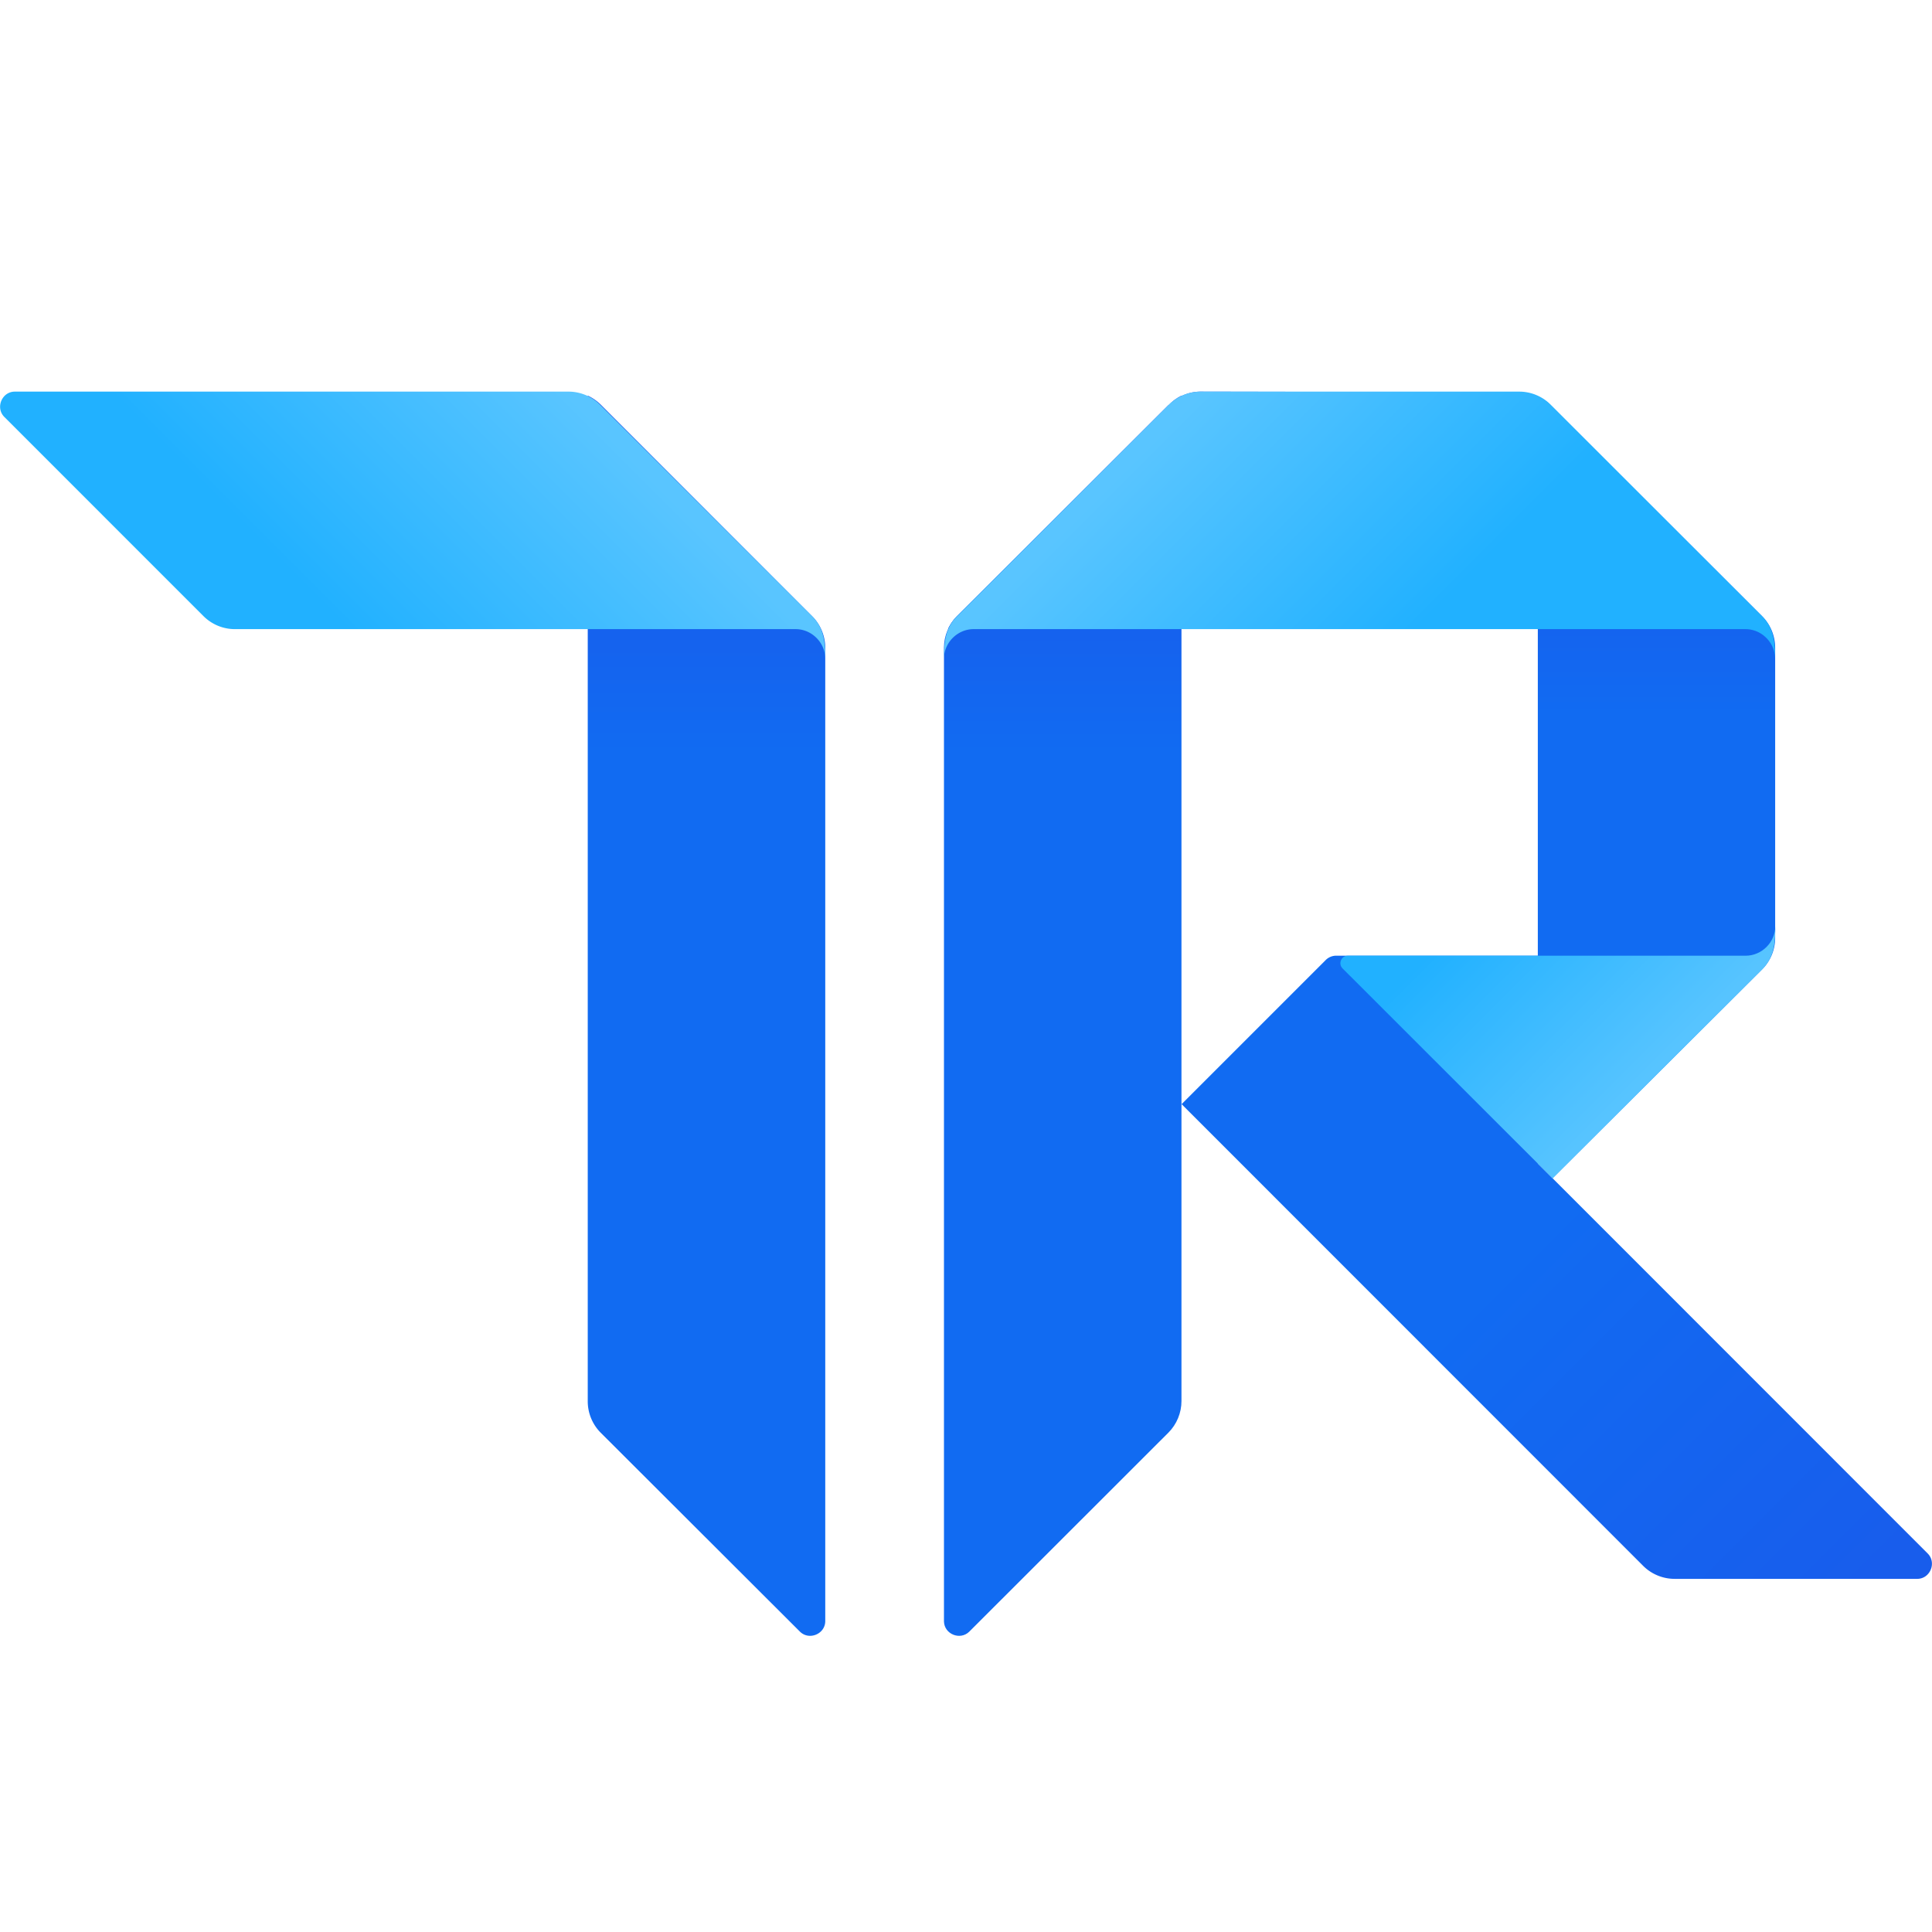 <svg width="74" height="74" fill="none" xmlns="http://www.w3.org/2000/svg"><path d="M22.512 15.153a1.8 1.8 0 0 1 .5.347l8.09 8.097c.32.315.505.756.507 1.205v37.292c-.002.492-.615.748-.967.404l-7.636-7.624a1.706 1.706 0 0 1-.494-1.206V15.153Z" fill="url(#logo_trustRadius__a)"/><path d="M44.759 15.523c.14-.152.308-.278.494-.37v38.51c.001.45-.182.893-.5 1.21l-7.63 7.625c-.348.341-.955.095-.967-.392V24.79c.005-.443.183-.867.495-1.182l8.096-8.085h.012Z" fill="url(#logo_trustRadius__b)"/><path d="m59.472 45.134-.569-.569v-7.96h-7.726a.57.57 0 0 0-.398.165l-5.521 5.521 17.688 17.694c.32.314.751.49 1.2.489h9.29c.492-.002.748-.615.404-.967L59.472 45.134Z" fill="url(#logo_trustRadius__c)"/><path d="M45.961 15c-.449.008-.888.2-1.2.523l-8.107 8.074a1.81 1.81 0 0 0-.342.489h22.59v20.468l.568.569 8.023-7.994c.32-.32.5-.753.5-1.206V24.808c0-.452-.18-.886-.5-1.206l-8.097-8.079c-.32-.32-.753-.5-1.205-.5L45.961 15Z" fill="url(#logo_trustRadius__d)"/><path d="M23.007 15.523A1.721 1.721 0 0 0 21.802 15H.572c-.5-.003-.758.621-.404.972l7.624 7.625c.32.32.753.5 1.205.5h21.475c.62 0 1.137.518 1.137 1.137 0-.605-.041-1.174-.5-1.632l-8.102-8.079Z" fill="url(#logo_trustRadius__e)"/><path d="M44.747 15.523A1.721 1.721 0 0 1 45.958 15h12.23c.453 0 .886.18 1.206.5l8.096 8.097c.46.46.5 1.025.5 1.637 0-.62-.517-1.137-1.137-1.137h-29.56c-.619 0-1.137.518-1.137 1.137 0-.605.042-1.174.5-1.632l8.091-8.079Z" fill="url(#logo_trustRadius__f)"/><path d="M67.998 35.469c0 .62-.517 1.137-1.137 1.137H51.623c-.25-.002-.38.314-.198.489l8.045 8.04 8.028-8.006c.467-.466.5-1.045.5-1.66Z" fill="url(#logo_trustRadius__g)"/><defs><linearGradient id="logo_trustRadius__a" x1="27" y1="62.782" x2="27" y2="15.023" gradientUnits="userSpaceOnUse"><stop offset=".71" stop-color="#116BF2"/><stop offset="1" stop-color="#1E50E5"/></linearGradient><linearGradient id="logo_trustRadius__b" x1="40.644" y1="62.794" x2="40.644" y2="15.034" gradientUnits="userSpaceOnUse"><stop offset=".71" stop-color="#116BF2"/><stop offset="1" stop-color="#1E50E5"/></linearGradient><linearGradient id="logo_trustRadius__c" x1="50.192" y1="37.653" x2="72.366" y2="59.827" gradientUnits="userSpaceOnUse"><stop offset=".41" stop-color="#116BF2"/><stop offset="1" stop-color="#185DEC"/></linearGradient><linearGradient id="logo_trustRadius__d" x1="52.232" y1="44.979" x2="52.232" y2="14.686" gradientUnits="userSpaceOnUse"><stop offset=".58" stop-color="#116BF2"/><stop offset="1" stop-color="#1E50E5"/></linearGradient><linearGradient id="logo_trustRadius__e" x1="21.615" y1="14.409" x2="12.518" y2="23.506" gradientUnits="userSpaceOnUse"><stop offset=".03" stop-color="#59C5FF"/><stop offset=".99" stop-color="#21B1FF"/></linearGradient><linearGradient id="logo_trustRadius__f" x1="43.821" y1="16.501" x2="52.918" y2="25.598" gradientUnits="userSpaceOnUse"><stop offset=".04" stop-color="#59C5FF"/><stop offset=".99" stop-color="#21B1FF"/></linearGradient><linearGradient id="logo_trustRadius__g" x1="64.13" y1="40.717" x2="57.308" y2="33.894" gradientUnits="userSpaceOnUse"><stop offset=".04" stop-color="#57C4FF"/><stop offset=".99" stop-color="#21B1FF"/></linearGradient></defs></svg>